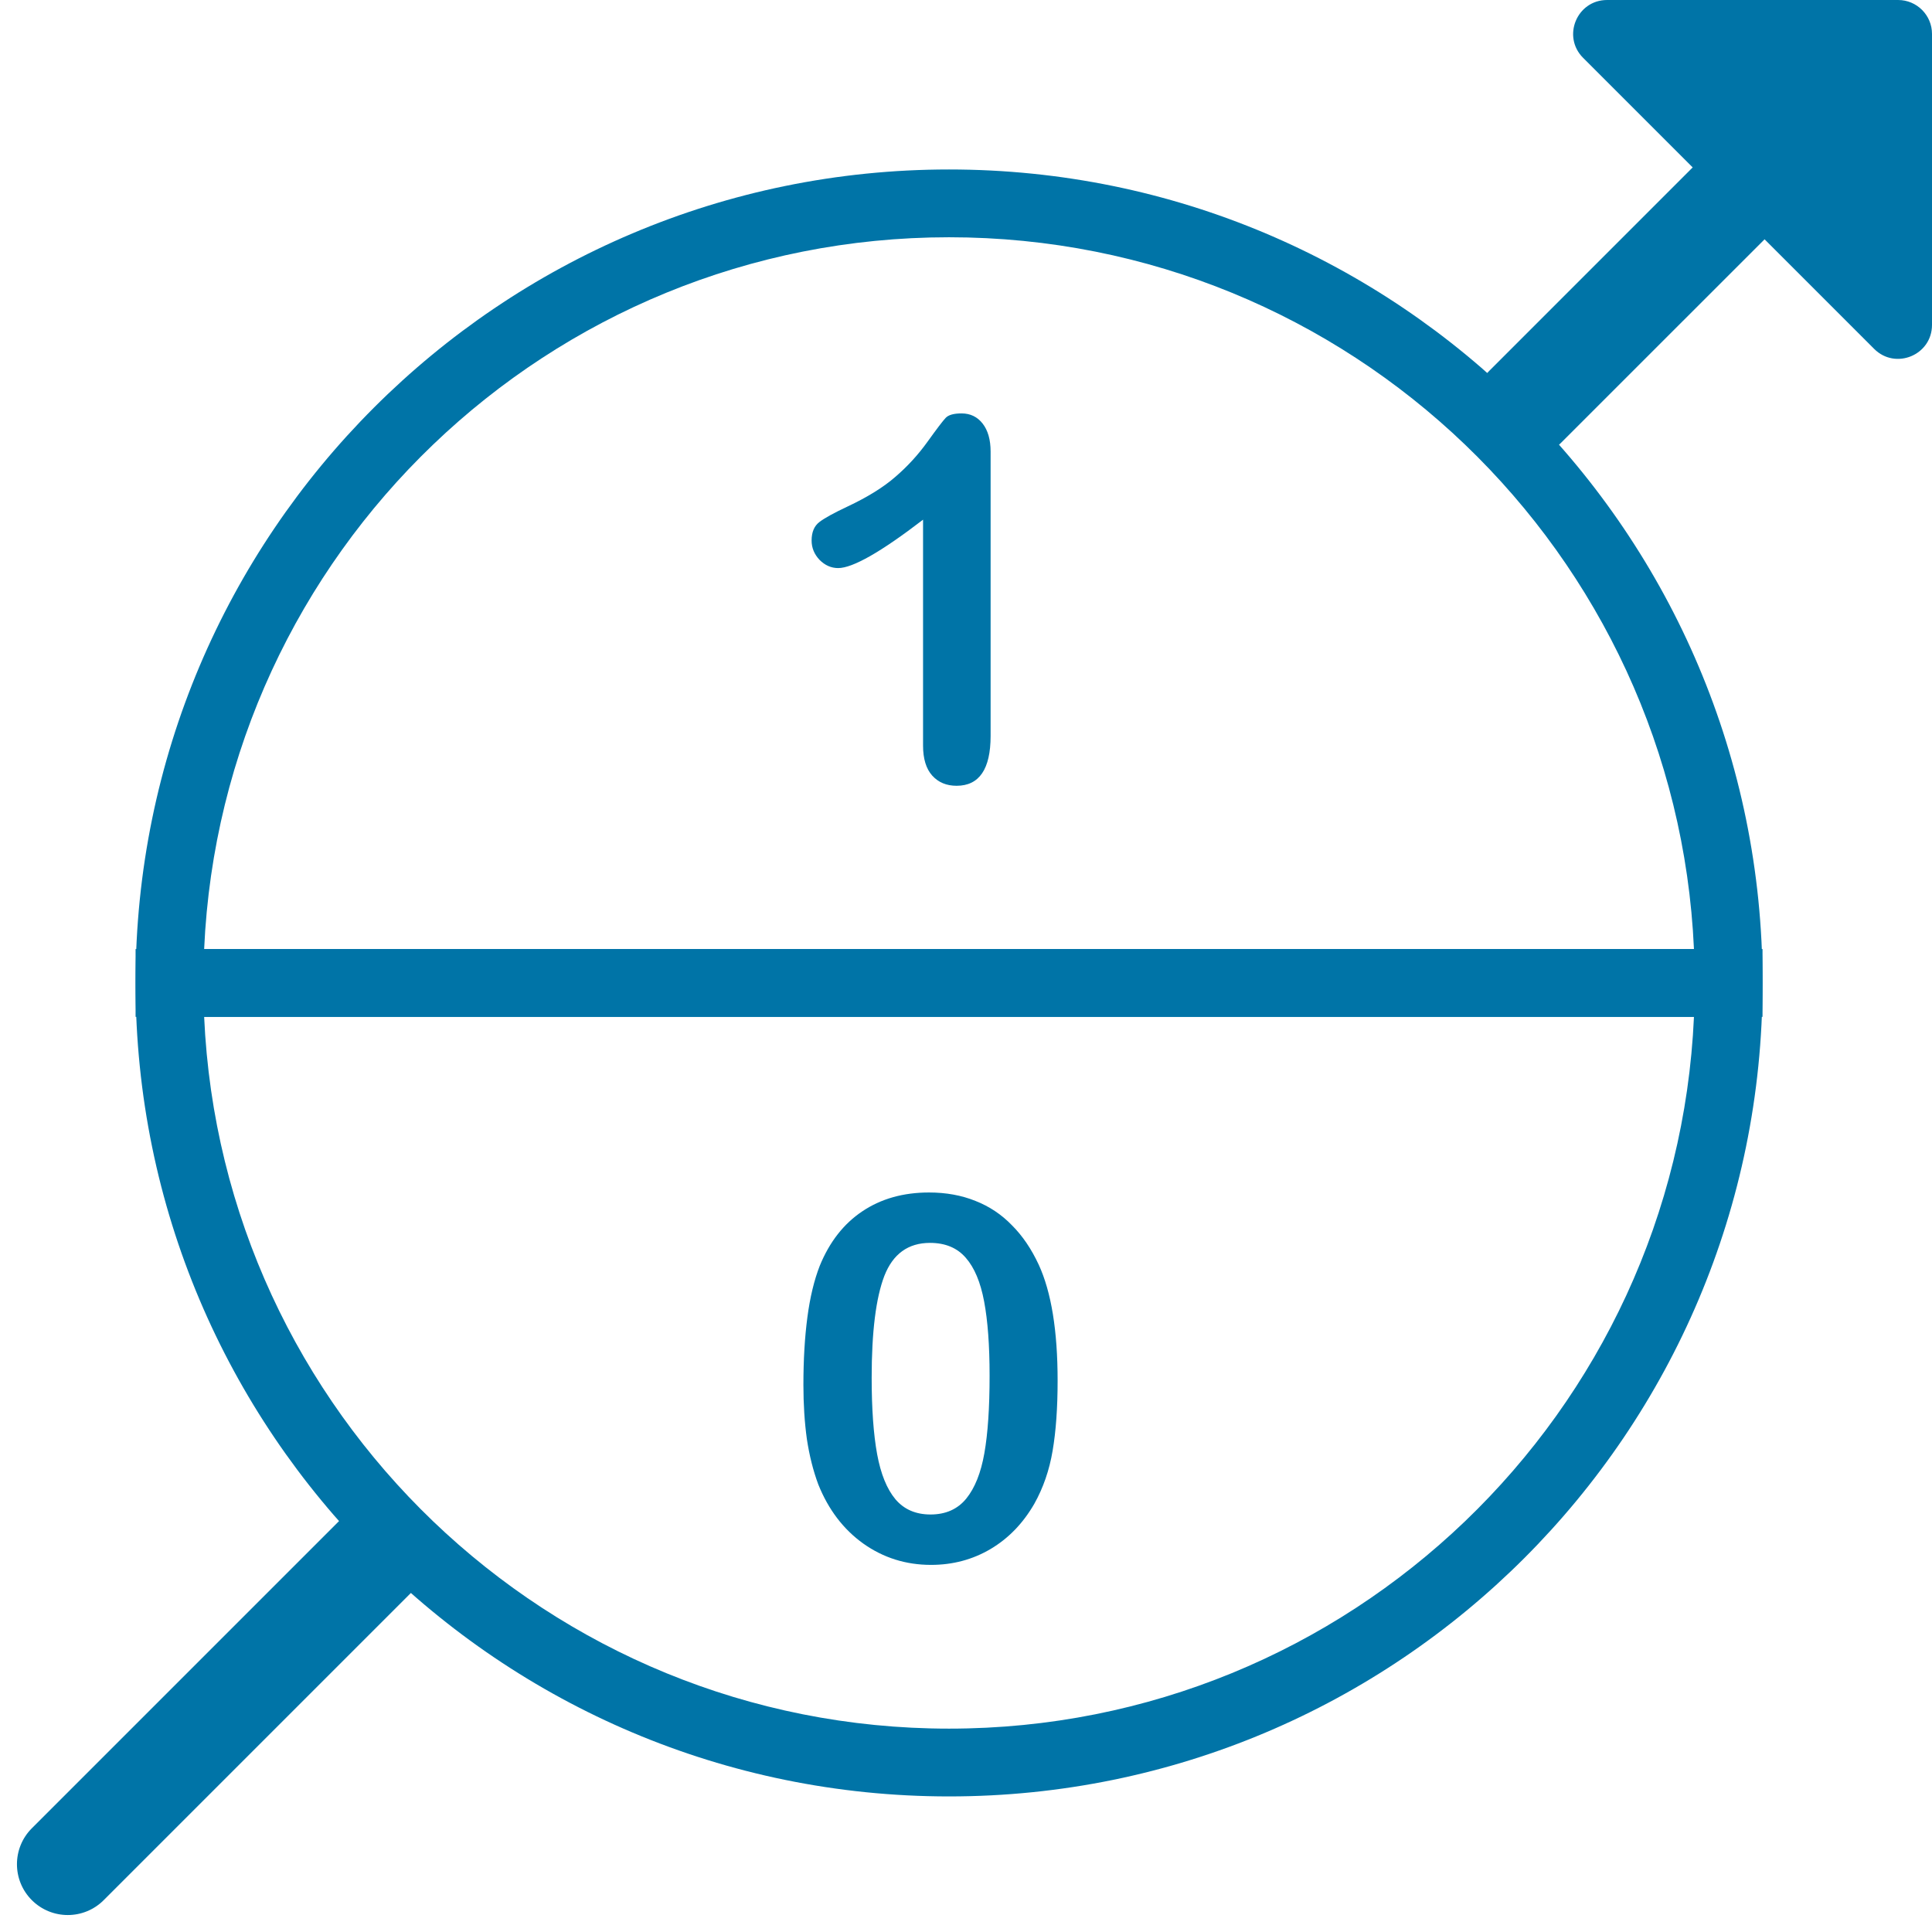 <svg width="57" height="57" viewBox="0 0 57 57" fill="none" xmlns="http://www.w3.org/2000/svg">
<path d="M28 5C41.255 5 52 15.745 52 29V30H4V29C4 15.745 14.745 5 28 5ZM28 7C16.185 7 6.546 16.314 6.023 28H49.977C49.454 16.314 39.815 7 28 7Z" fill="#0074A7"/>
<path d="M28 53C41.255 53 52 42.255 52 29V28H4V29C4 42.255 14.745 53 28 53ZM28 51C16.185 51 6.546 41.686 6.023 30H49.977C49.454 41.686 39.815 51 28 51Z" fill="#0074A7"/>
<path d="M56 0H47.414C46.523 0 46.077 1.077 46.707 1.707L55.293 10.293C55.923 10.923 57 10.477 57 9.586V1C57 0.448 56.552 0 56 0Z" fill="#0074A7"/>
<path d="M27.233 21.997V15.332C25.993 16.284 25.158 16.76 24.728 16.76C24.523 16.76 24.34 16.679 24.179 16.518C24.023 16.352 23.945 16.162 23.945 15.947C23.945 15.698 24.023 15.515 24.179 15.398C24.335 15.28 24.611 15.129 25.007 14.943C25.598 14.665 26.069 14.372 26.42 14.065C26.777 13.757 27.092 13.413 27.365 13.032C27.639 12.651 27.817 12.416 27.9 12.329C27.983 12.241 28.139 12.197 28.369 12.197C28.627 12.197 28.835 12.297 28.991 12.497C29.147 12.697 29.226 12.973 29.226 13.325V21.711C29.226 22.692 28.891 23.183 28.222 23.183C27.924 23.183 27.685 23.083 27.504 22.883C27.324 22.683 27.233 22.387 27.233 21.997Z" fill="#0074A7"/>
<path d="M31.203 40.734C31.203 41.535 31.154 42.223 31.056 42.799C30.959 43.376 30.778 43.898 30.515 44.367C30.183 44.943 29.753 45.387 29.226 45.7C28.698 46.012 28.112 46.169 27.468 46.169C26.726 46.169 26.059 45.959 25.468 45.539C24.882 45.119 24.44 44.538 24.142 43.795C23.991 43.39 23.879 42.943 23.805 42.455C23.737 41.962 23.703 41.43 23.703 40.858C23.703 40.121 23.742 39.457 23.82 38.866C23.898 38.275 24.02 37.768 24.186 37.343C24.474 36.64 24.892 36.105 25.439 35.739C25.991 35.368 26.647 35.182 27.409 35.182C27.912 35.182 28.369 35.265 28.779 35.431C29.189 35.592 29.548 35.831 29.855 36.149C30.168 36.461 30.431 36.85 30.646 37.313C31.017 38.119 31.203 39.259 31.203 40.734ZM29.196 40.587C29.196 39.694 29.142 38.964 29.035 38.398C28.928 37.826 28.747 37.397 28.493 37.108C28.239 36.815 27.888 36.669 27.438 36.669C26.794 36.669 26.345 36.994 26.091 37.643C25.842 38.292 25.717 39.294 25.717 40.646C25.717 41.564 25.771 42.316 25.878 42.902C25.986 43.488 26.166 43.932 26.42 44.235C26.674 44.533 27.018 44.682 27.453 44.682C27.902 44.682 28.254 44.525 28.508 44.213C28.762 43.9 28.94 43.454 29.042 42.873C29.145 42.291 29.196 41.53 29.196 40.587Z" fill="#0074A7"/>
<path d="M12.56 46.56L3.06 56.06C2.475 56.646 1.525 56.646 0.939 56.06C0.354 55.475 0.354 54.525 0.939 53.94L10.439 44.44L12.56 46.56Z" fill="#0074A7"/>
<path d="M51.939 2.939C52.525 2.354 53.475 2.354 54.06 2.939C54.646 3.525 54.646 4.475 54.06 5.061L46.06 13.06C45.475 13.646 44.525 13.646 43.939 13.06C43.353 12.475 43.353 11.525 43.939 10.94L51.939 2.939Z" fill="#0074A7"/>
</svg>
